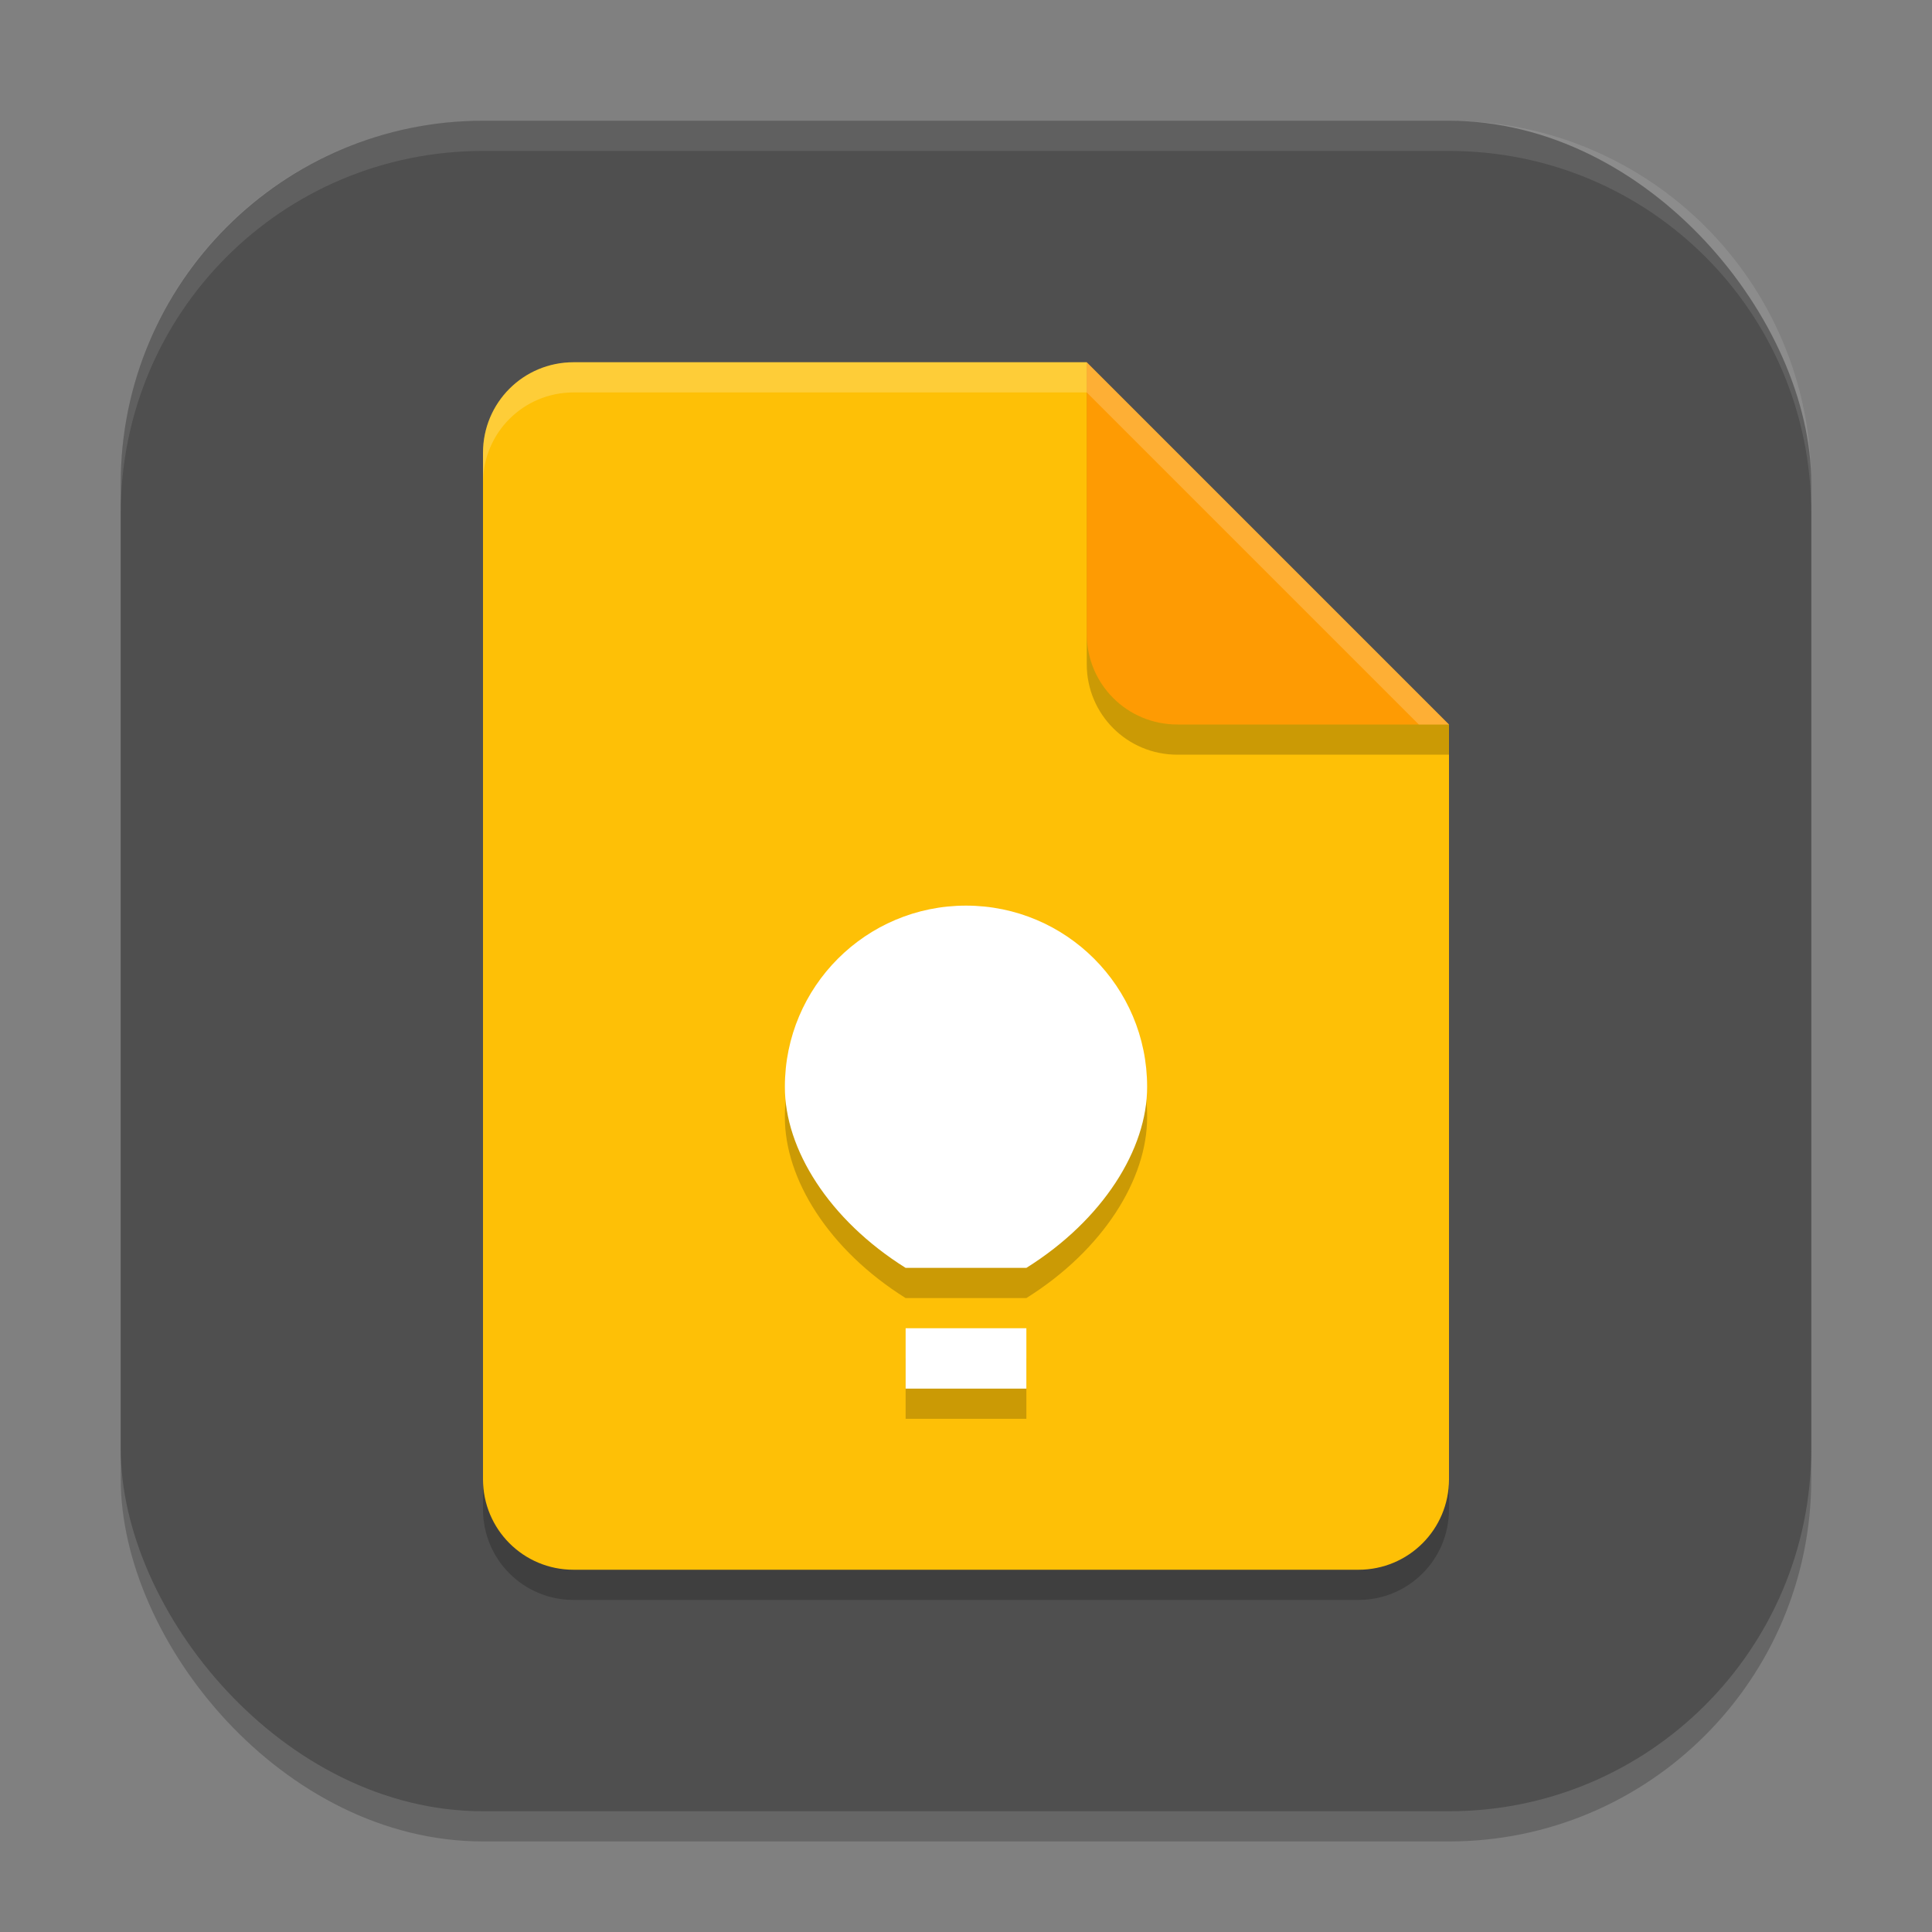 <?xml version="1.0" encoding="UTF-8" standalone="no"?>
<!-- Created with Inkscape (http://www.inkscape.org/) -->

<svg
   width="64"
   height="64"
   viewBox="0 0 64 64"
   version="1.1"
   id="svg5"
   inkscape:version="1.4 (e7c3feb100, 2024-10-09)"
   sodipodi:docname="google-keep.svg"
   xmlns:inkscape="http://www.inkscape.org/namespaces/inkscape"
   xmlns:sodipodi="http://sodipodi.sourceforge.net/DTD/sodipodi-0.dtd"
   xmlns="http://www.w3.org/2000/svg"
   xmlns:svg="http://www.w3.org/2000/svg">
  <rect x="0" y="0" width="64" height="64" fill="#808080" stroke="none"/>
  <sodipodi:namedview
     id="namedview7"
     pagecolor="#ffffff"
     bordercolor="#000000"
     borderopacity="0.25"
     inkscape:showpageshadow="2"
     inkscape:pageopacity="0.0"
     inkscape:pagecheckerboard="0"
     inkscape:deskcolor="#d1d1d1"
     inkscape:document-units="px"
     showgrid="false"
     inkscape:zoom="13.109375"
     inkscape:cx="31.961859"
     inkscape:cy="31.961859"
     inkscape:window-width="1920"
     inkscape:window-height="1011"
     inkscape:window-x="0"
     inkscape:window-y="0"
     inkscape:window-maximized="1"
     inkscape:current-layer="svg5" />
  <defs
     id="defs2" />
  <rect
     style="opacity:0.2;fill:#000000;stroke-width:4;stroke-linecap:square"
     id="rect234"
     width="56"
     height="56"
     x="4"
     y="5"
     ry="12" />
  <rect
     style="fill:#4f4f4f;fill-opacity:1;stroke-width:4;stroke-linecap:square"
     id="rect396"
     width="56"
     height="56"
     x="4"
     y="4"
     ry="12" />
  <path
     id="rect234-6"
     style="opacity:0.2;stroke-width:0.75;stroke-linecap:round;stroke-linejoin:round"
     d="m 19,13 h 17 l 12,12 v 25 c 0,1.662 -1.338,3 -3,3 H 19 c -1.662,0 -3,-1.338 -3,-3 V 16 c 0,-1.662 1.338,-3 3,-3 z" />
  <path
     id="rect448"
     style="fill:#fec006;fill-opacity:1;stroke-width:0.75;stroke-linecap:round;stroke-linejoin:round"
     d="m 19,12 h 17 l 4.5,7.5 7.5,4.5 v 25 c 0,1.662 -1.338,3 -3,3 H 19 c -1.662,0 -3,-1.338 -3,-3 V 15 c 0,-1.662 1.338,-3 3,-3 z" />
  <path
     d="m 32,31 c -3.314,0 -6,2.686 -6,6 -0.007,2.059 1.458,4.409 4,6 h 4 c 2.542,-1.591 4.007,-3.941 4,-6 0,-3.314 -2.686,-6 -6,-6 z m -2,14 v 2 h 4 v -2 z"
     style="opacity:0.2;fill:#000000;stroke-width:1.697;stroke-linecap:square;stroke-linejoin:bevel"
     id="path1" />
  <path
     d="m 32,30 c -3.314,0 -6,2.686 -6,6 -0.007,2.059 1.458,4.409 4,6 h 4 c 2.542,-1.591 4.007,-3.941 4,-6 0,-3.314 -2.686,-6 -6,-6 z m -2,14 v 2 h 4 v -2 z"
     style="fill:#ffffff;stroke-width:1.697;stroke-linecap:square;stroke-linejoin:bevel"
     id="path1-3" />
  <path
     id="path611"
     style="opacity:0.2;fill:#000000;stroke-width:0.75;stroke-linecap:round;stroke-linejoin:round"
     d="m 36,12 v 10 c 0,1.662 1.338,3 3,3 h 9 v -1 z" />
  <path
     id="rect600"
     style="fill:#fe9b03;fill-opacity:1;stroke-width:0.75;stroke-linecap:round;stroke-linejoin:round"
     d="m 48,24 h -9 c -1.662,0 -3,-1.338 -3,-3 v -9 z" />
  <path
     id="path1133"
     style="opacity:0.2;fill:#ffffff;fill-opacity:1;stroke-width:0.75;stroke-linecap:round;stroke-linejoin:round"
     d="m 19,12 c -1.662,0 -3,1.338 -3,3 v 1 c 0,-1.662 1.338,-3 3,-3 h 17 l 11,11 h 1 L 36,12 Z" />
  <path
     id="path1040"
     style="opacity:0.1;fill:#ffffff;stroke-width:4;stroke-linecap:square"
     d="M 16,4 C 9.352,4 4,9.352 4,16 v 1 C 4,10.352 9.352,5 16,5 h 32 c 6.648,0 12,5.352 12,12 V 16 C 60,9.352 54.648,4 48,4 Z" />
</svg>

